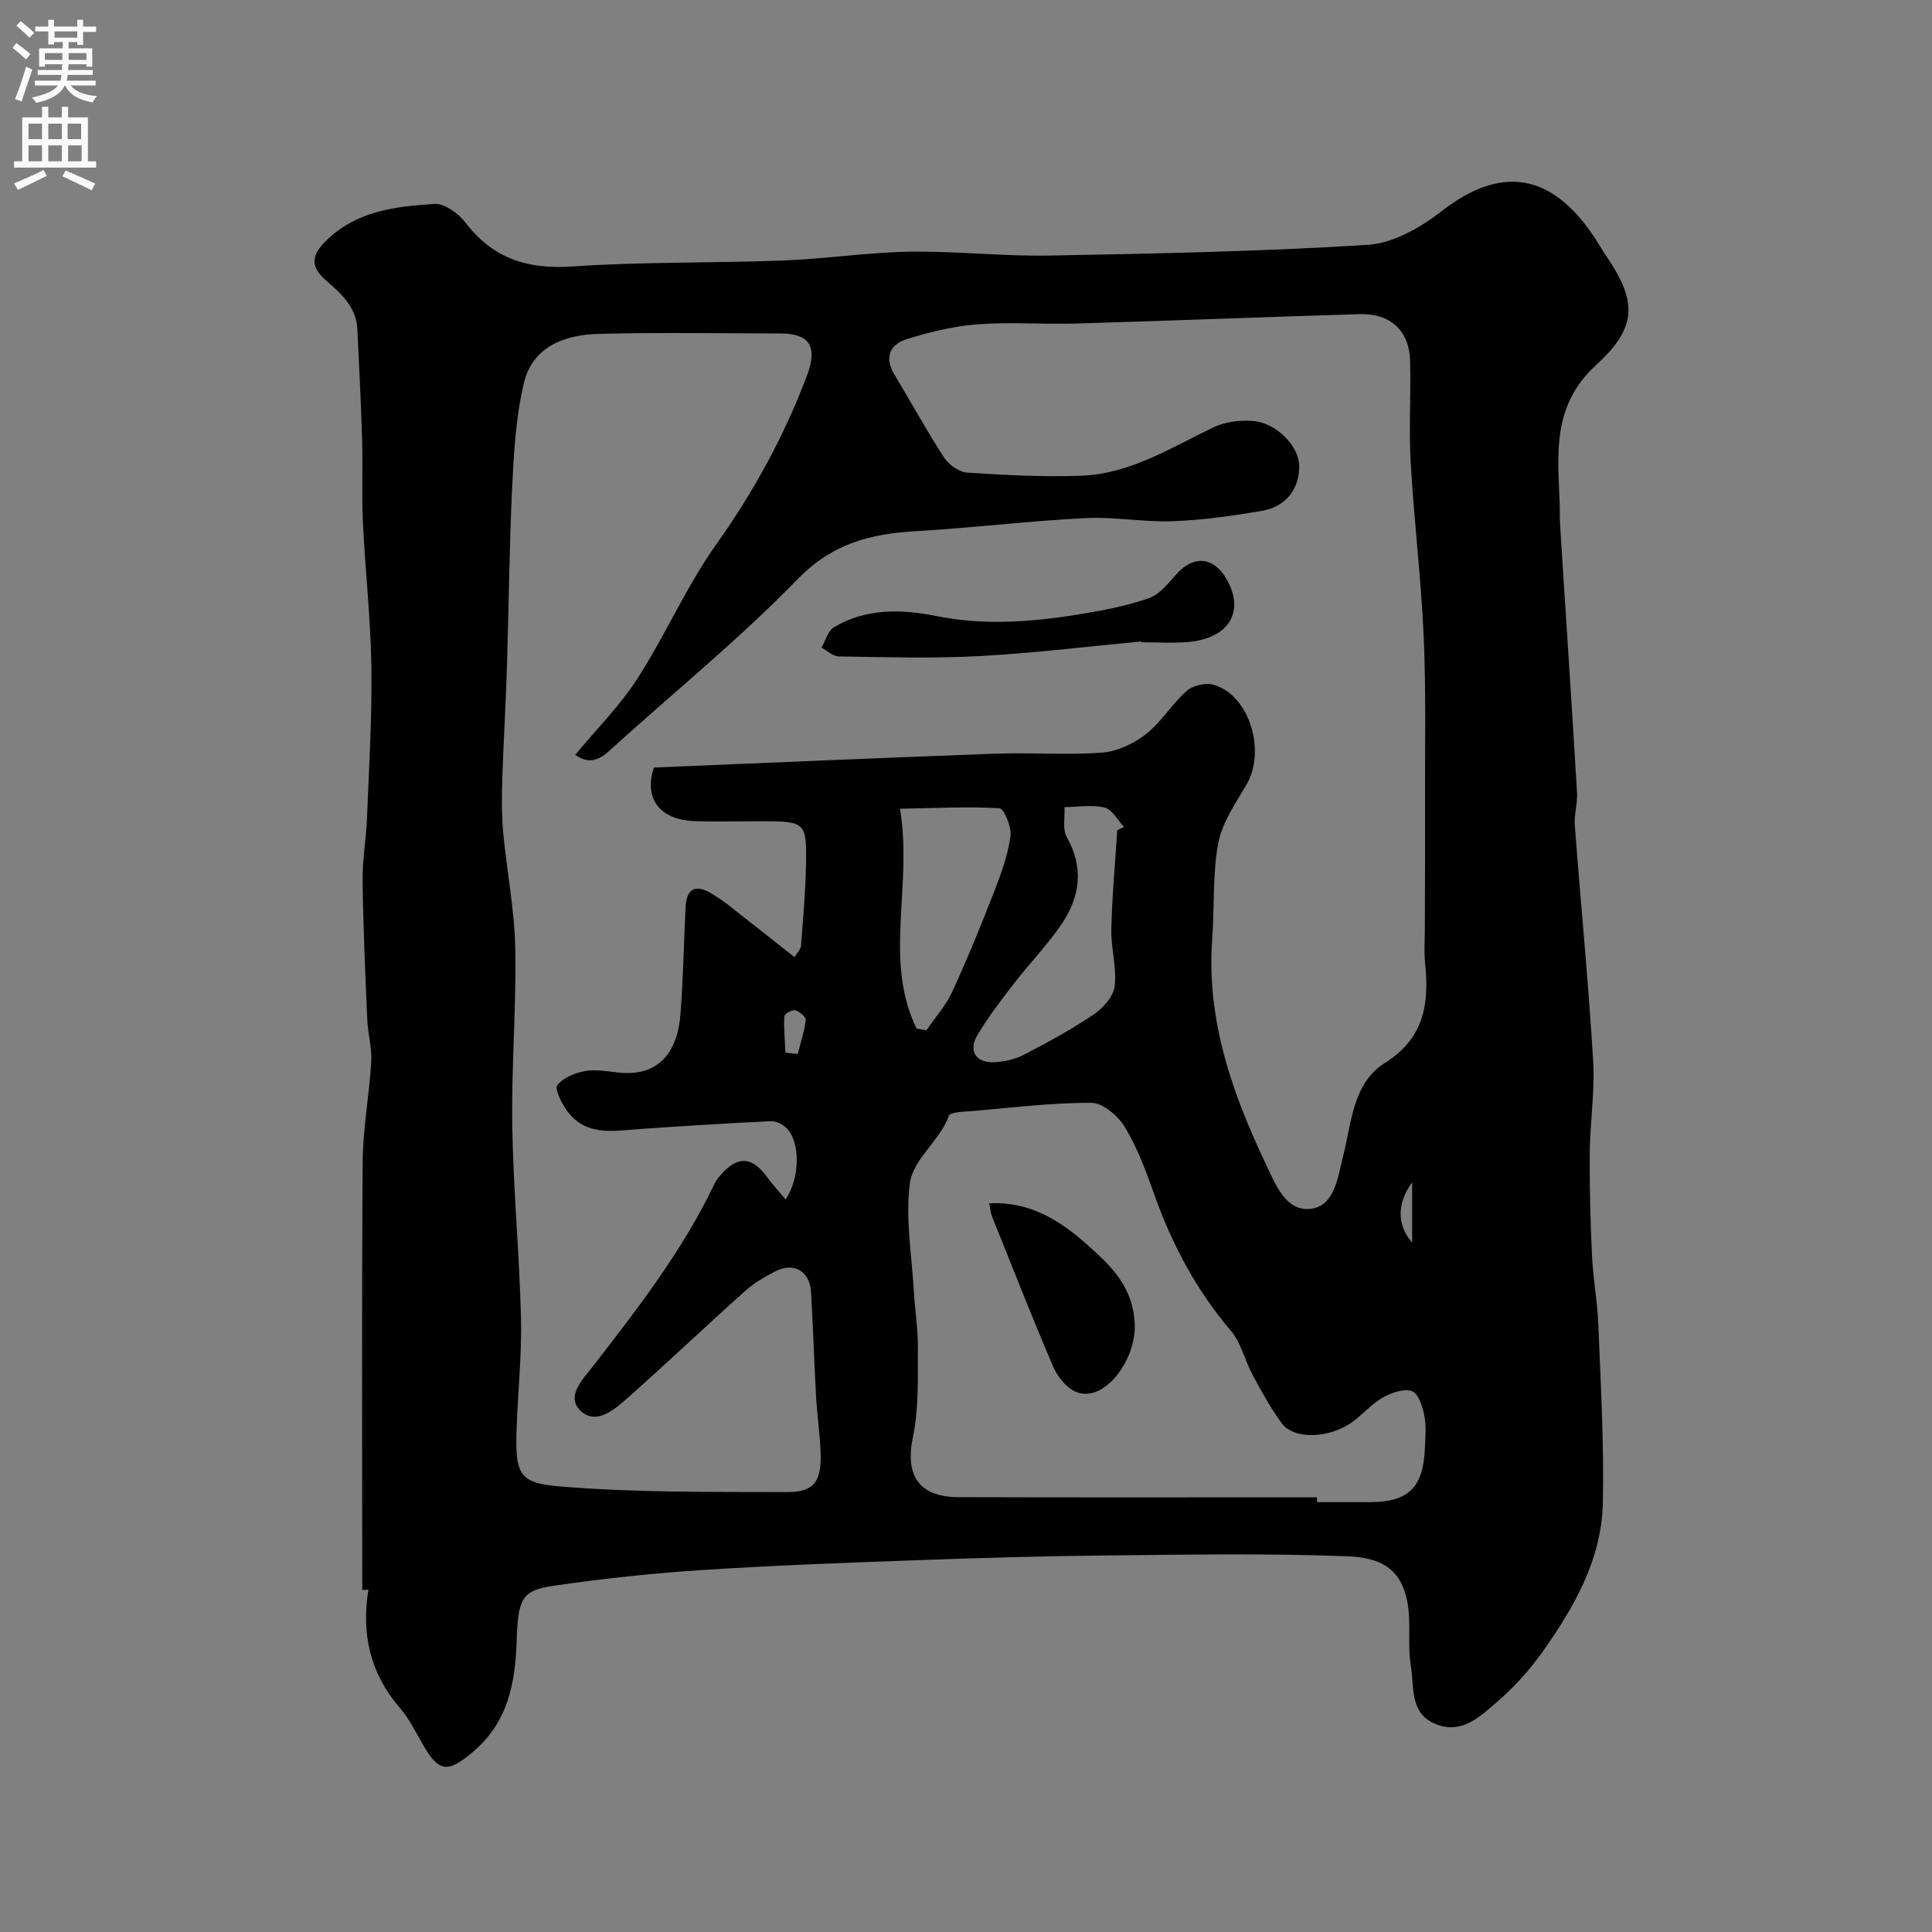 <svg enable-background="new 0 0 400 400" viewBox="0 0 400 400" xmlns="http://www.w3.org/2000/svg"><rect x="0" y="0" width="400" height="400" fill="#808080" stroke="none"/><g fill="#000001"><path d="m75 329.19c0-29.59-.12-59.19.09-88.78.05-6.87 1.38-13.72 1.77-20.6.17-2.9-.71-5.85-.83-8.79-.41-9.59-.84-19.19-.96-28.79-.05-4.26.74-8.52.91-12.8.41-10.43 1.06-20.87.91-31.29-.14-10.03-1.28-20.05-1.76-30.08-.27-5.68.01-11.39-.16-17.08-.22-7.6-.63-15.2-.98-22.8-.21-4.58-3.33-7.38-6.43-10.06-3.23-2.8-3.26-5.07-.14-8.18 6.31-6.3 14.42-7.18 22.49-7.72 2.09-.14 5 1.95 6.44 3.84 5.69 7.46 12.84 9.74 22.11 9.11 14.55-.99 29.19-.68 43.78-1.24 8.71-.33 17.39-1.68 26.1-1.82 9.59-.15 19.2.97 28.79.8 22.03-.4 44.08-.84 66.07-2.22 5.25-.33 10.92-3.58 15.26-6.96 12.17-9.47 22.62-8.06 31.52 5.22.91 1.35 1.71 2.77 2.63 4.12 6.36 9.34 6.36 14.73-2.07 22.42-9.14 8.35-8.06 18.14-7.64 28.37.07 1.66.01 3.33.11 4.99 1.17 18.43 2.4 36.85 3.5 55.28.13 2.21-.63 4.48-.47 6.68 1.23 16.24 2.82 32.45 3.8 48.7.39 6.39-.65 12.86-.7 19.3-.06 7.12.14 14.25.48 21.37.23 4.75 1.13 9.47 1.31 14.23.47 12.26 1.19 24.54.92 36.79-.26 11.65-5.94 21.58-12.52 30.84-2.66 3.74-5.83 7.26-9.3 10.25-3.56 3.07-7.39 6.91-12.88 4.62-5.36-2.23-4.31-7.67-5.04-11.94-.72-4.21.04-8.66-.66-12.88-1.24-7.43-5.7-9.62-12.54-9.88-16.64-.64-33.32-.33-49.98-.17-13.1.13-26.2.51-39.29.99-14.87.54-29.75 1.08-44.59 2.05-10.2.67-20.39 1.77-30.51 3.25-6.55.96-7.28 2.7-7.57 11.37s-1.73 16.77-8.95 22.92c-5.28 4.49-7.14 4.45-10.56-1.59-1.44-2.55-2.78-5.24-4.67-7.43-6.15-7.11-8.01-15.3-6.51-24.48-.42.02-.85.05-1.28.07zm60.38-170.28c23.77-.98 47.28-2.02 70.79-2.87 7.32-.27 14.69.33 21.98-.22 3.13-.24 6.55-1.83 9.07-3.8 3.2-2.5 5.4-6.24 8.46-8.96 1.26-1.13 3.85-1.75 5.49-1.31 7.46 2.03 11.05 13.66 6.87 20.76-2.27 3.86-5.03 7.83-5.82 12.08-1.2 6.42-.75 13.14-1.24 19.71-1.25 16.76 4.09 31.95 11.1 46.71 1.99 4.19 4.16 10 9.46 9.24 4.78-.68 5.44-6.51 6.56-10.97 1.74-6.89 1.99-15.03 8.58-19.17 8.28-5.2 9.25-12.38 8.36-20.82-.24-2.31-.04-4.66-.04-6.99.02-9 .07-17.99.04-26.99-.03-11.2.22-22.41-.28-33.58-.54-11.99-2-23.94-2.69-35.92-.4-7.01.07-14.06-.12-21.09-.17-6.24-4.07-9.87-10.42-9.68-19.53.58-39.06 1.36-58.6 1.94-6.83.2-13.69-.35-20.48.16-4.97.38-9.95 1.59-14.73 3.08-3.44 1.07-4.69 3.75-2.55 7.31 3.45 5.73 6.66 11.61 10.3 17.21.97 1.49 3.09 3 4.78 3.11 7.87.51 15.79.94 23.66.64 10.09-.38 18.52-5.79 27.33-10.02 2.38-1.15 5.43-1.51 8.1-1.32 4.83.33 9.5 5.12 9.64 9.13.16 4.69-2.62 8.59-7.54 9.45-6.13 1.06-12.34 1.94-18.55 2.18-6.06.23-12.19-.95-18.24-.64-11.64.59-23.24 2.02-34.88 2.69-9.42.54-17.4 2.51-24.62 9.94-12.28 12.63-26.07 23.79-39.14 35.67-2.4 2.18-4.5 2.42-6.91.71 4.46-5.39 9.3-10.22 12.91-15.84 5.79-9.01 10.09-19.02 16.27-27.72 7.81-10.99 14.14-22.55 18.85-35.12 2.15-5.76.56-8.55-5.54-8.56-12.53-.02-25.07-.23-37.6.08-7.06.18-13.74 2.61-15.54 10.25-1.64 6.95-2.06 14.26-2.41 21.44-.61 12.59-.7 25.2-1.1 37.79-.24 7.6-.71 15.2-.95 22.8-.11 3.65-.15 7.34.19 10.97.74 7.98 2.34 15.93 2.5 23.92.24 12.27-.82 24.56-.62 36.83.21 13.2 1.47 26.38 1.8 39.58.19 7.59-.61 15.19-.89 22.79-.36 9.71.45 11.54 8.75 12.24 15.67 1.32 31.49 1.14 47.25 1.19 5.51.02 7.09-2.18 6.94-7.83-.11-3.94-.72-7.86-.94-11.8-.41-7.26-.63-14.53-1.05-21.79-.25-4.34-3.59-6.26-7.44-4.26-2.16 1.12-4.34 2.37-6.14 3.98-8.13 7.28-16.04 14.79-24.2 22.03-2.76 2.45-6.56 5.87-9.84 2.93-3.33-2.99.44-6.69 2.45-9.29 9.3-12.02 18.62-24.01 25.2-37.84.28-.58.69-1.12 1.11-1.61 3.61-4.24 6.63-4.09 9.85.38 1.12 1.55 2.44 2.94 3.75 4.52 2.92-4.37 3.08-11.49.38-14.57-.77-.88-2.23-1.69-3.34-1.64-9.06.42-18.11.99-27.16 1.62-5.6.39-11.44 1.61-15.33-4.04-1.03-1.5-2.42-4.3-1.82-5.05 1.22-1.53 3.6-2.51 5.65-2.89 2.2-.41 4.6.02 6.89.28 9.53 1.07 12.44-5.64 12.94-11.95.59-7.41.71-14.85 1.07-22.28.19-3.89 2.08-4.84 5.45-2.78 1.11.68 2.21 1.4 3.23 2.2 4.6 3.59 9.16 7.21 13.87 10.92.58-.96 1.3-1.62 1.35-2.33.43-5.58.93-11.16 1.03-16.75.17-8.89-.12-9.05-9.3-9.05-4.67 0-9.34.16-14-.04-7.22-.34-10.25-4.88-8.19-11.08zm137.28 151.09c0 .33 0 .67.01 1h10.99c7.85 0 10.98-2.99 11.33-10.92.1-2.33.35-4.72-.09-6.97-.36-1.87-1.24-4.6-2.57-5.08-1.65-.6-4.23.31-5.99 1.3-2.25 1.26-4.04 3.33-6.13 4.91-4.77 3.61-12.32 3.92-14.88.39-2.26-3.12-4.15-6.54-5.98-9.94-1.62-2.99-2.36-6.63-4.49-9.14-7.19-8.45-12.25-17.97-15.92-28.36-1.68-4.74-3.46-9.55-6.04-13.83-1.39-2.31-4.54-5.02-6.91-5.03-8.16-.04-16.33.99-24.5 1.69-1.76.15-4.74.16-5.04 1-1.9 5.28-7.45 8.93-8.09 14.08-.91 7.26.41 14.8.84 22.22.23 3.94.88 7.88.84 11.81-.06 6.13.23 12.41-1.02 18.34-1.67 7.89 1.12 12.48 9.44 12.5 24.72.08 49.46.03 74.2.03zm-82.9-97.05c.68.12 1.37.24 2.05.36 1.81-2.65 4.03-5.12 5.35-8 3.18-6.92 6.06-13.99 8.82-21.09 1.4-3.6 2.73-7.35 3.23-11.14.25-1.87-1.35-5.69-2.29-5.74-6.58-.39-13.21-.03-20.59.1 2.69 16.06-3.48 31.31 3.43 45.51zm41.56-41.06c.47-.22.94-.44 1.41-.67-1.32-1.4-2.44-3.62-4.02-4.01-2.62-.65-5.53-.13-8.32-.1.12 2.08-.45 4.55.47 6.18 3.6 6.38 2.75 12.4-1.07 18.04-2.93 4.33-6.64 8.12-9.84 12.27-2.69 3.48-5.39 7-7.62 10.77-1.92 3.25-.21 5.76 3.6 5.55 2.05-.11 4.25-.61 6.06-1.55 4.92-2.55 9.82-5.21 14.4-8.3 1.96-1.32 4.13-3.73 4.39-5.86.47-3.83-.78-7.84-.69-11.76.15-6.86.79-13.7 1.23-20.56zm-68.7 46.05c.85.09 1.69.19 2.54.28.6-2.34 1.38-4.66 1.66-7.04.07-.61-1.3-1.77-2.19-2.01-.63-.17-2.22.75-2.24 1.25-.13 2.5.12 5.01.23 7.52zm129.75 26.87c-3.12 4.21-3.24 8.76 0 12.46 0-4.44 0-8.19 0-12.46z"/><path d="m236.29 132.81c-11.2 1.05-22.39 2.43-33.62 3.03-9.64.52-19.33.21-29 .07-1.2-.02-2.39-1.18-3.59-1.82.84-1.43 1.32-3.45 2.56-4.21 6.59-3.97 14.03-3.78 21.07-2.36 10.05 2.03 19.88 1.27 29.75-.33 4.88-.79 9.81-1.74 14.45-3.36 2.22-.78 4.01-3.13 5.71-5.02 3.53-3.91 7.68-3.54 10.33 1.1 3.88 6.78.44 12.36-8.19 13.03-3.14.25-6.32.04-9.47.04.01-.05.01-.11 0-.17z"/><path d="m204.8 249.13c8.43-.4 14.61 3.53 20.12 8.42 4.99 4.42 9.75 8.81 10.02 16.73.25 7.31-6.32 16.26-12.13 13.91-2-.81-3.87-3.16-4.76-5.25-4.42-10.29-8.5-20.74-12.68-31.13-.24-.6-.27-1.27-.57-2.68z"/></g><path d="m2.6 9.9.8-1c.9.7 1.9 1.4 2.9 2.3l-.9 1.1c-1.1-1-2-1.8-2.8-2.4zm.5 10.6c.9-2.1 1.6-4.3 2.3-6.7.4.2.8.4 1.3.6-.7 2.1-1.5 4.3-2.2 6.6zm.3-15.2.9-.9c1 .8 2 1.6 2.8 2.4l-1 1c-.9-.9-1.8-1.7-2.7-2.5zm12.6-1.2h1.2v1.4h2.7v1.1h-2.7v2.7h-1.2v-.6h-1.8v1.3h4.9v3.8h-1.2v-.5h-3.7c0 .4-.1.9-.1 1.2h5.1v1h-5.2c0 .5-.1.9-.2 1.2h6v1h-5.2c1.1 1.3 2.9 2 5.5 2.2-.4.4-.7.8-.9 1.3-2.9-.5-4.8-1.6-5.7-3.5h-.1c-.8 1.7-2.7 2.9-5.9 3.6-.2-.4-.6-.8-.9-1.1 2.8-.6 4.6-1.4 5.4-2.5h-4.8v-1h5.3c.1-.3.2-.7.2-1.2h-4.9v-1h5c0-.4 0-.8.1-1.2h-3.6v.5h-1.2v-3.8h4.9v-1.3h-1.8v.5h-1.2v-2.7h-2.7v-1h2.7v-1.4h1.2v1.4h4.8zm-6.7 8.3h3.6c0-.4 0-.9 0-1.4h-3.6zm1.9-4.6h4.8v-1.3h-4.7v1.3zm6.7 3.2h-3.7v1.4h3.7v-2.4z" fill="#fafafb"/><path d="m8.7 22.1h1.3v2.2h2.8v-2.2h1.3v2.2h4.1v9.1h1.7v1.3h-17v-1.3h1.7v-9.1h4.1zm.3 13.1.7 1.2c-1.8.9-3.8 1.9-6 2.9-.2-.4-.5-.8-.8-1.3 2.3-1 4.4-1.9 6.1-2.8zm-3.1-6.4h2.8v-3.2h-2.8zm0 4.6h2.8v-3.3h-2.8zm4.1-4.6h2.8v-3.2h-2.8zm0 4.6h2.8v-3.3h-2.8zm3.6 1.9c2.1.9 4.1 1.8 6.1 2.7l-.7 1.4c-2.2-1.1-4.2-2-6.1-2.9zm3.2-9.7h-2.8v3.2h2.8zm-2.7 7.8h2.8v-3.3h-2.8z" fill="#fafafb"/></svg>